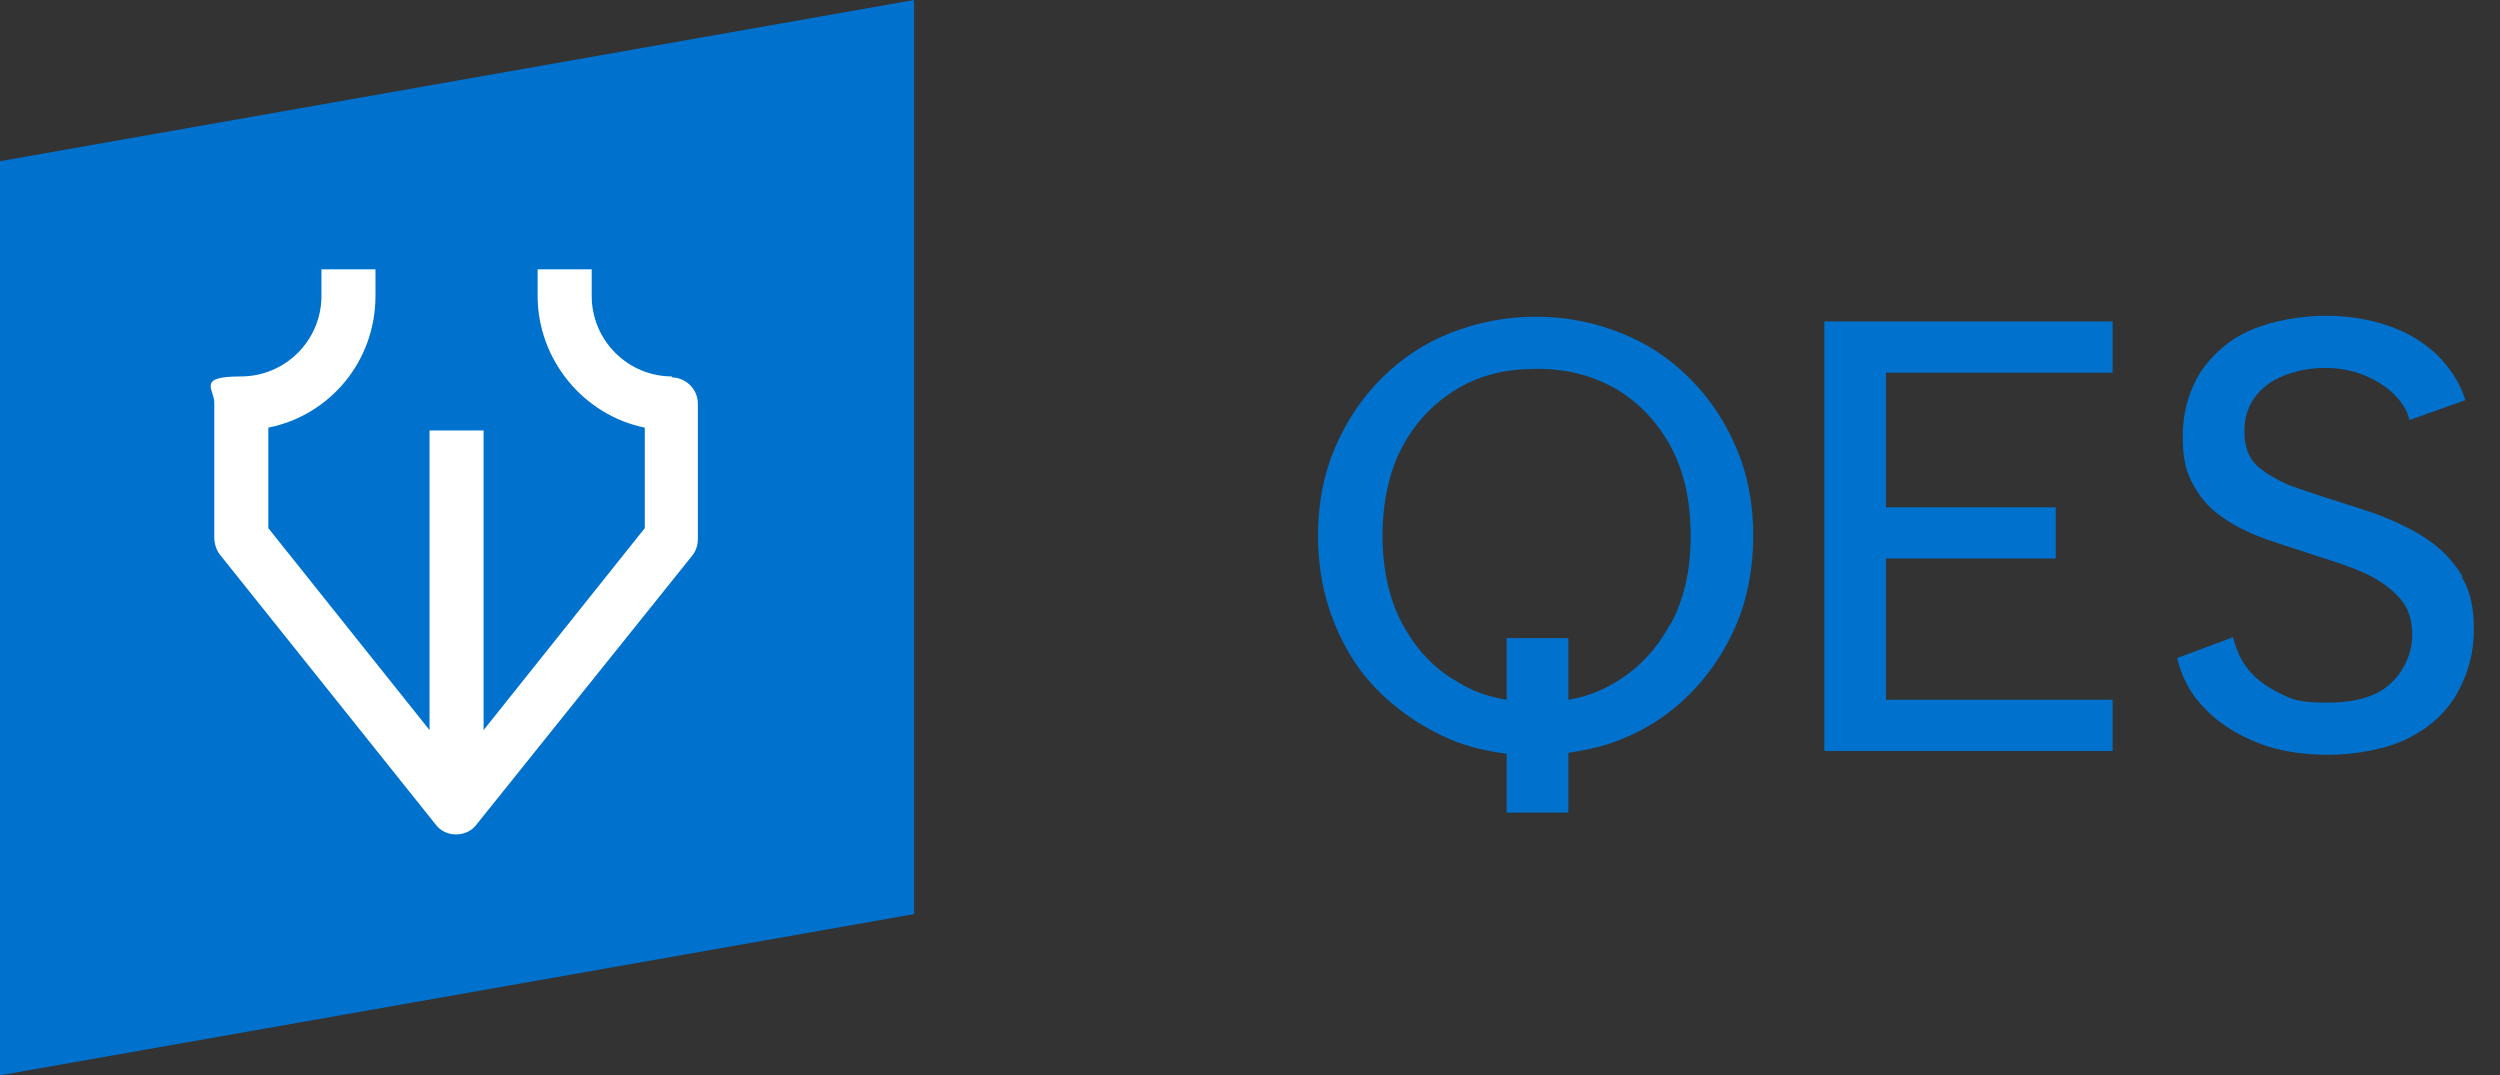 <svg width="93" height="40" viewBox="0 0 93 40" fill="none" xmlns="http://www.w3.org/2000/svg">
<rect x="0" y="0" width="93" height="40" fill="#333333" stroke="none"/>
<g clip-path="url(#clip0_34681_10901)">
<path d="M62.857 14.074C62.116 13.333 61.27 12.769 60.282 12.381C59.295 11.993 58.272 11.781 57.143 11.781C56.014 11.781 54.956 11.993 53.968 12.381C52.981 12.769 52.134 13.333 51.393 14.074C50.653 14.815 50.088 15.661 49.665 16.649C49.242 17.637 49.03 18.73 49.03 19.929C49.03 21.129 49.242 22.222 49.665 23.245C50.088 24.268 50.653 25.115 51.393 25.82C52.134 26.526 52.981 27.09 53.968 27.513C54.639 27.795 55.309 27.936 56.049 28.042V30.229H58.342V28.007C59.012 27.901 59.683 27.76 60.282 27.513C61.27 27.125 62.116 26.561 62.857 25.82C63.598 25.079 64.162 24.233 64.586 23.245C65.009 22.257 65.221 21.129 65.221 19.929C65.221 18.73 65.009 17.637 64.586 16.649C64.162 15.661 63.598 14.815 62.857 14.074ZM62.117 23.245C61.623 24.162 60.917 24.903 60.071 25.397C59.541 25.714 58.977 25.926 58.342 26.032V23.739H56.049V26.032C55.379 25.926 54.78 25.714 54.215 25.361C53.333 24.868 52.663 24.127 52.169 23.21C51.675 22.293 51.429 21.164 51.429 19.929C51.429 18.695 51.675 17.531 52.169 16.614C52.663 15.697 53.333 14.991 54.215 14.462C55.097 13.933 56.049 13.721 57.178 13.721C58.307 13.721 59.224 13.968 60.106 14.462C60.952 14.956 61.658 15.697 62.152 16.614C62.645 17.531 62.892 18.624 62.892 19.929C62.892 21.235 62.645 22.293 62.152 23.21L62.117 23.245Z" fill="#0072CE"/>
<path d="M67.866 27.937H78.589V26.032H70.159V20.776H76.473V18.871H70.159V13.863H78.589V11.958H67.866V27.937Z" fill="#0072CE"/>
<path d="M91.605 21.446C91.287 20.917 90.9 20.494 90.406 20.141C89.912 19.788 89.347 19.506 88.748 19.259C88.148 19.012 87.513 18.836 86.878 18.624C86.279 18.448 85.714 18.236 85.185 18.06C84.691 17.848 84.268 17.602 83.951 17.319C83.633 17.002 83.492 16.614 83.492 16.049C83.492 15.485 83.633 15.132 83.88 14.78C84.127 14.427 84.515 14.145 84.974 13.968C85.432 13.792 85.926 13.686 86.49 13.686C87.055 13.686 87.549 13.792 87.972 13.968C88.395 14.145 88.783 14.392 89.065 14.674C89.347 14.956 89.559 15.273 89.63 15.626L91.711 14.885C91.499 14.215 91.146 13.686 90.653 13.192C90.159 12.734 89.594 12.381 88.889 12.134C88.183 11.887 87.407 11.746 86.526 11.746C85.644 11.746 84.55 11.922 83.739 12.275C82.928 12.628 82.328 13.157 81.87 13.827C81.446 14.497 81.199 15.309 81.199 16.226C81.199 17.143 81.34 17.602 81.623 18.095C81.905 18.589 82.257 18.977 82.751 19.295C83.21 19.612 83.739 19.859 84.339 20.071C84.938 20.282 85.538 20.459 86.138 20.67C86.843 20.882 87.478 21.093 88.007 21.34C88.536 21.587 88.96 21.905 89.277 22.258C89.594 22.61 89.736 23.069 89.736 23.633C89.736 24.198 89.489 24.903 88.959 25.397C88.466 25.891 87.654 26.138 86.596 26.138C85.538 26.138 85.291 26.032 84.797 25.785C84.303 25.538 83.915 25.256 83.633 24.903C83.351 24.55 83.175 24.127 83.069 23.704L80.988 24.48C81.164 25.185 81.481 25.82 82.011 26.349C82.504 26.878 83.175 27.302 83.951 27.619C84.727 27.937 85.644 28.078 86.631 28.078C87.619 28.078 88.818 27.866 89.63 27.443C90.441 27.02 91.041 26.455 91.429 25.75C91.817 25.044 92.028 24.268 92.028 23.422C92.028 22.575 91.887 21.975 91.57 21.446H91.605Z" fill="#0072CE"/>
<path d="M34.004 34.004L0 40V5.996L34.004 0V34.004Z" fill="#0072CE"/>
<path d="M25.009 14.004C23.351 14.004 22.011 12.663 22.011 11.005V10.018H20V11.005C20 13.404 21.729 15.45 23.986 15.908V19.647L17.989 27.16V16.014H15.979V27.16L9.982 19.647V15.908C12.275 15.45 13.968 13.439 13.968 11.005V10.018H11.958V11.005C11.958 12.663 10.617 14.004 8.959 14.004C7.302 14.004 7.972 14.462 7.972 14.991V20C7.972 20.212 8.042 20.459 8.183 20.635L16.191 30.652C16.367 30.899 16.649 31.041 16.966 31.041C17.284 31.041 17.566 30.899 17.743 30.652L25.75 20.67C25.891 20.494 25.961 20.282 25.961 20.035V15.026C25.961 14.462 25.503 14.039 24.974 14.039L25.009 14.004Z" fill="white"/>
</g>
<defs>
<clipPath id="clip0_34681_10901">
<rect width="92.981" height="40" fill="white"/>
</clipPath>
</defs>
</svg>
